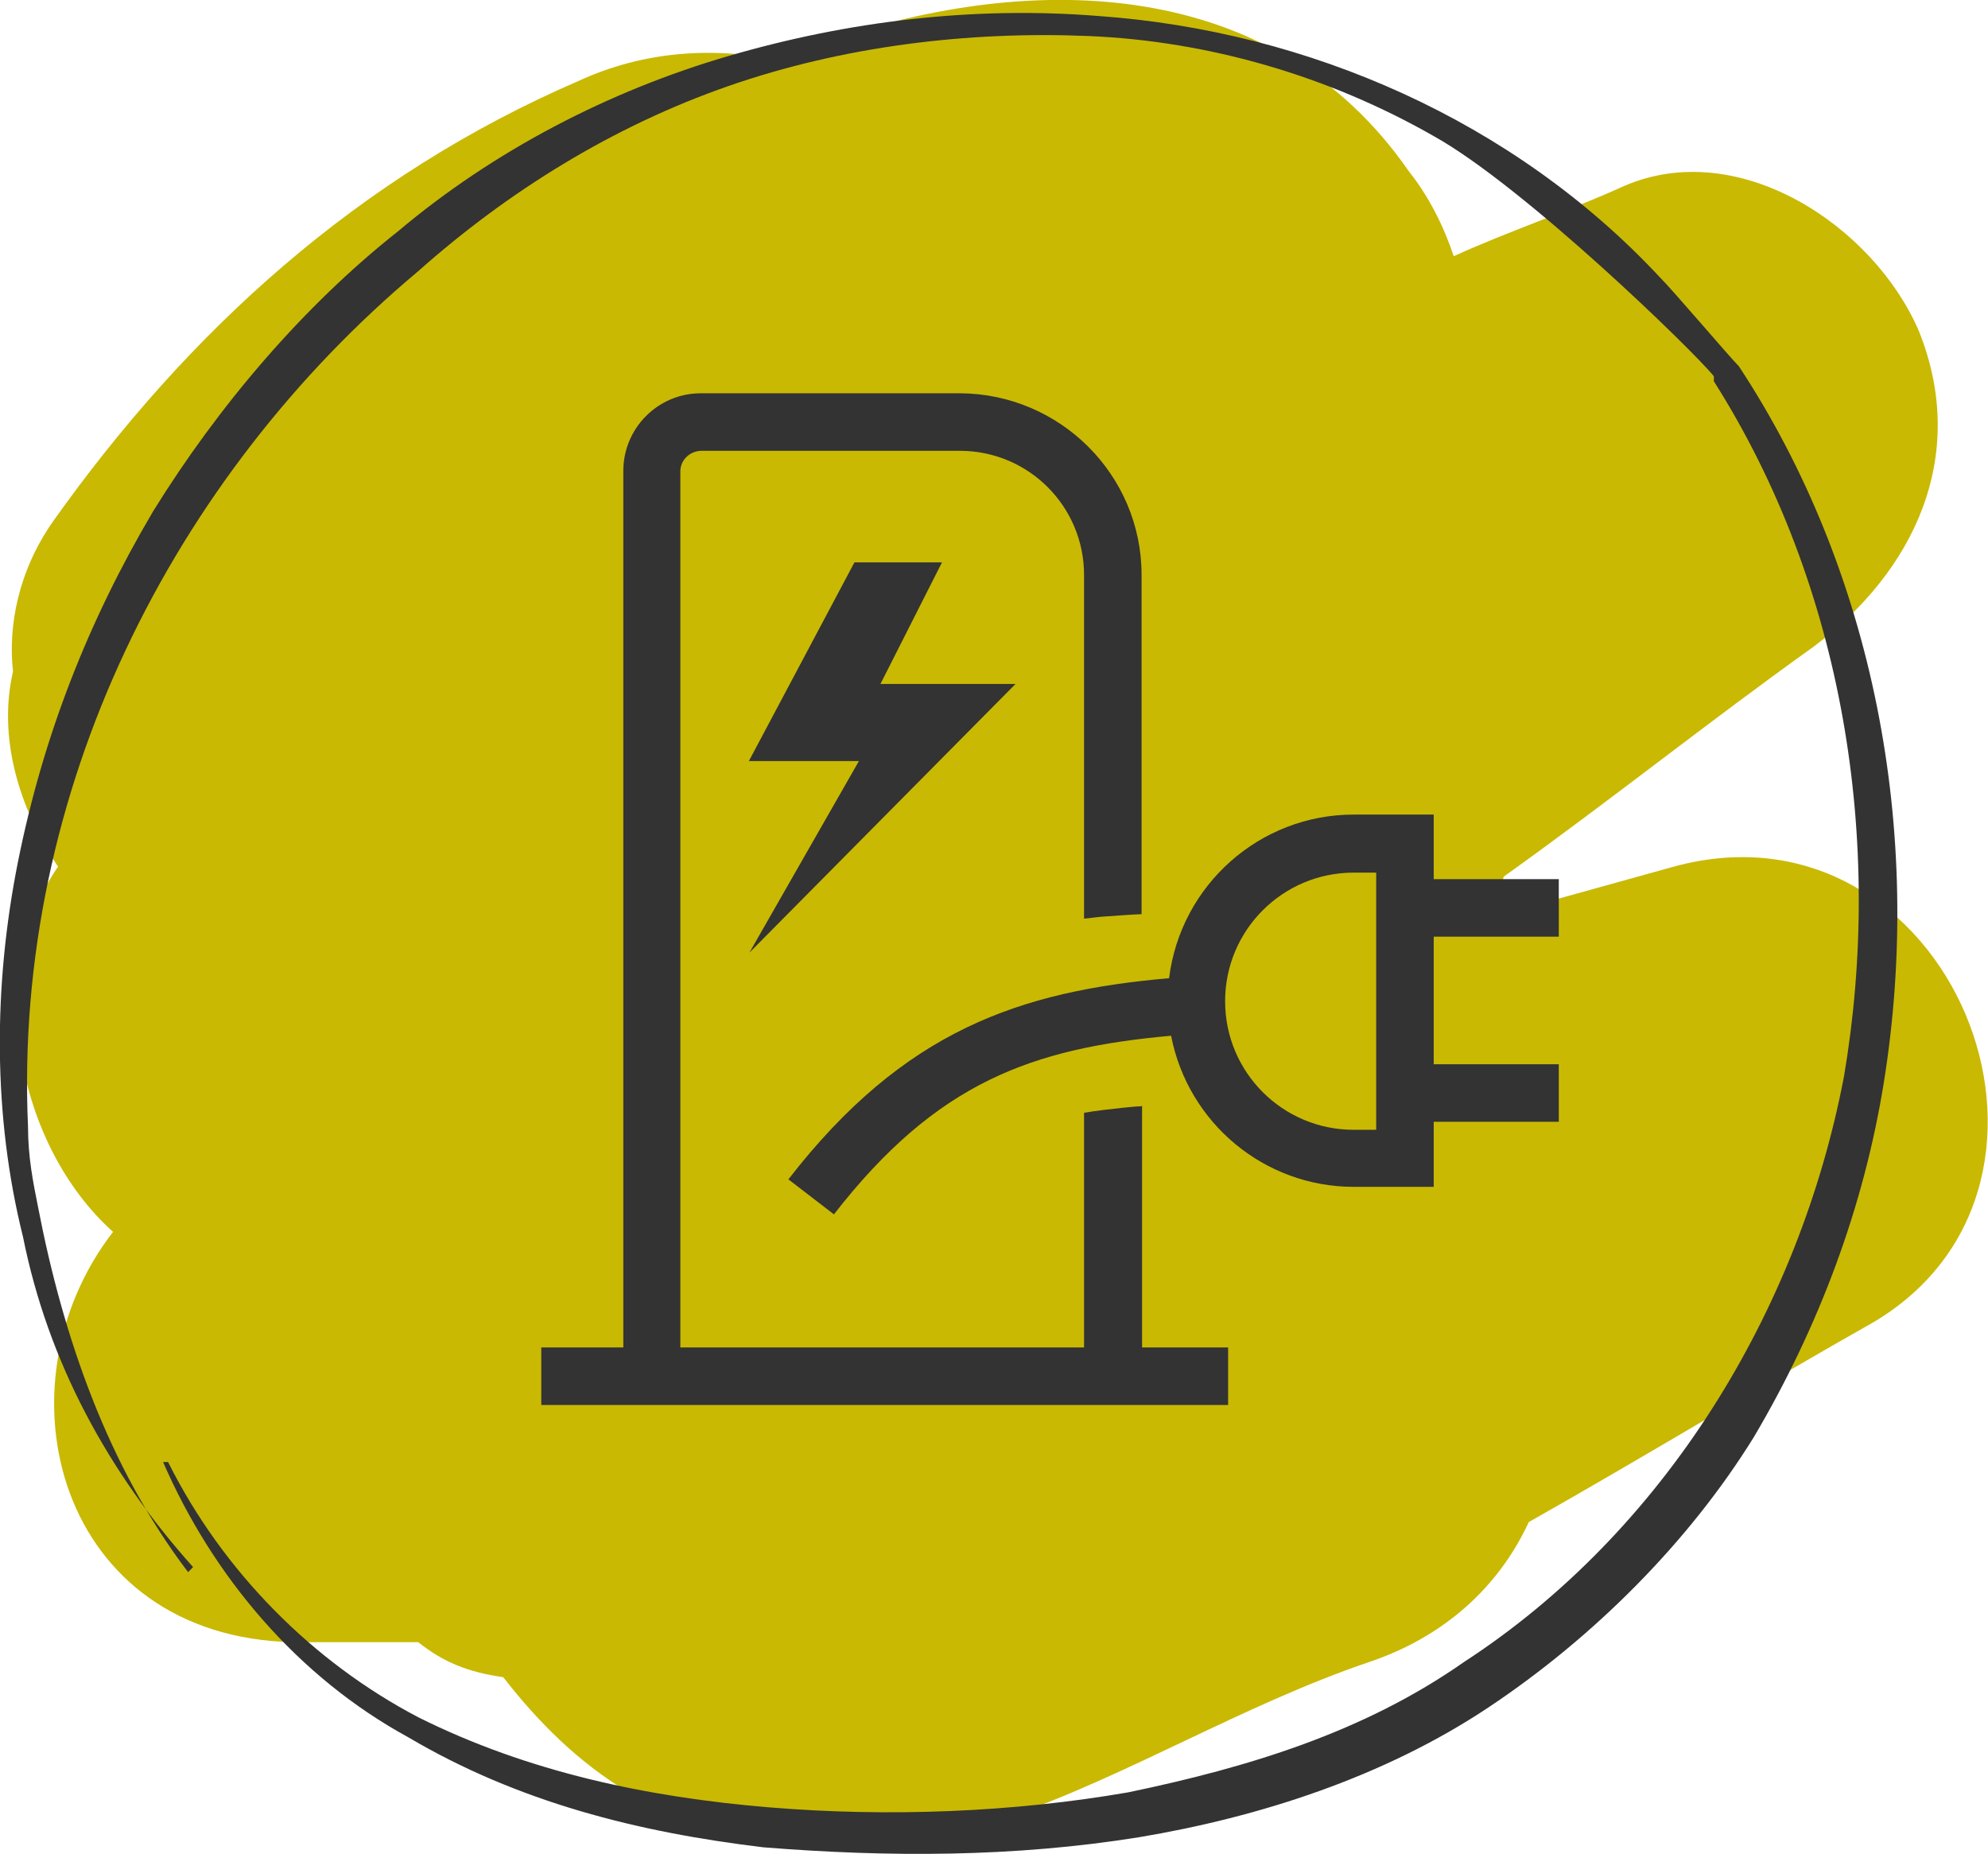 <?xml version="1.0" encoding="UTF-8"?><svg id="Ebene_1" xmlns="http://www.w3.org/2000/svg" viewBox="0 0 39.74 37.05"><defs><style>.cls-1{fill:#333;}.cls-2{fill:#c9b903;}</style></defs><path class="cls-2" d="m33.46,17.32l-3.6,1c.1-.3.1-.5.2-.8,2.1-1.5,4.1-3.1,6.2-4.6,2-1.5,3.1-3.8,2.1-6.3-.9-2.1-3.6-3.9-5.9-2.9-1.1.5-2.3.9-3.4,1.4-.2-.6-.5-1.2-.9-1.7C25.46-.48,20.66-.58,16.56.82c-.3.1-.6.2-.9.4-1.4-.3-2.8-.2-4.1.4C7.16,3.52,3.76,6.62,1.06,10.42c-.7,1-.9,2.1-.8,3-.3,1.3.1,2.7.9,3.9-1.5,2.2-.8,5.6,1.1,7.3-2.4,3.1-1.1,8.1,3.6,8.2h2.5c.5.4,1,.6,1.7.7.7.9,1.5,1.7,2.5,2.3,5.5,3.1,9.8-.9,14.8-2.6,1.5-.5,2.6-1.5,3.2-2.8,2.3-1.3,4.6-2.7,6.9-4,4.7-2.8,1.5-10.6-4-9.1"/><path class="cls-1" d="m37.66,21.62c-.4,2.5-1.3,4.9-2.6,7.1-1.3,2.1-3.2,4-5.3,5.4s-4.6,2.2-7,2.6c-2.5.4-5,.4-7.5.2-2.5-.3-4.9-.9-7.1-2.2-2.2-1.2-3.9-3.2-4.9-5.5h.1c1.1,2.2,2.9,4,5,5.1,2.2,1.1,4.6,1.6,7,1.8s4.9.1,7.2-.3c2.4-.5,4.7-1.2,6.7-2.6,4-2.6,6.7-7,7.6-11.7.8-4.7,0-9.8-2.6-13.9v-.1c-.4-.5-3.8-3.8-5.6-4.8-2.1-1.2-4.5-1.9-6.9-2s-4.9.2-7.2,1c-2.3.8-4.4,2.1-6.2,3.7C3.46,9.52.26,15.82.56,22.52c0,.6.1,1.1.2,1.6.5,2.6,1.4,5.2,3,7.3l.1-.1c-1.7-1.9-2.9-4.1-3.4-6.6-.6-2.4-.6-5-.1-7.5s1.4-4.8,2.7-7c1.3-2.1,3-4.1,4.9-5.6,1.9-1.6,4.2-2.8,6.6-3.5,2.4-.7,4.9-1,7.4-.8,4.2.3,8.3,2.1,11.2,5.2.3.3,1.4,1.6,1.6,1.8,2.7,4.1,3.7,9.3,2.9,14.3Z"/><path class="cls-1" d="m22.82,22.11c-.12,0-.25.02-.38.03-.28.03-.54.06-.77.1v4.69h-8.07V9.42c0-.22.18-.4.41-.41h5.18c1.37,0,2.48,1.11,2.48,2.48v6.87c.12-.01.24-.03.37-.04.28-.02.55-.04.78-.05v-6.78c0-2-1.63-3.62-3.63-3.63h-5.18c-.86,0-1.55.7-1.55,1.55v17.52h-1.64v1.15h13.73v-1.15h-1.72v-4.84Zm8.34-3.39v-1.15h-2.5v-1.29h-1.6c-1.88,0-3.46,1.41-3.69,3.27-2.98.26-5.3,1.04-7.61,4.02l.91.7c2.06-2.65,3.97-3.32,6.74-3.57.34,1.75,1.87,3.02,3.65,3.02h1.6v-1.3h2.5v-1.15h-2.5v-2.55h2.5Zm-3.65,3.86h-.45c-1.42,0-2.57-1.15-2.57-2.57s1.15-2.57,2.57-2.57h.45v5.15Zm-7.21-8.91h-2.7l1.23-2.43h-1.75l-2.11,3.97h2.2l-2.19,3.83,5.32-5.37Z"/></svg>
